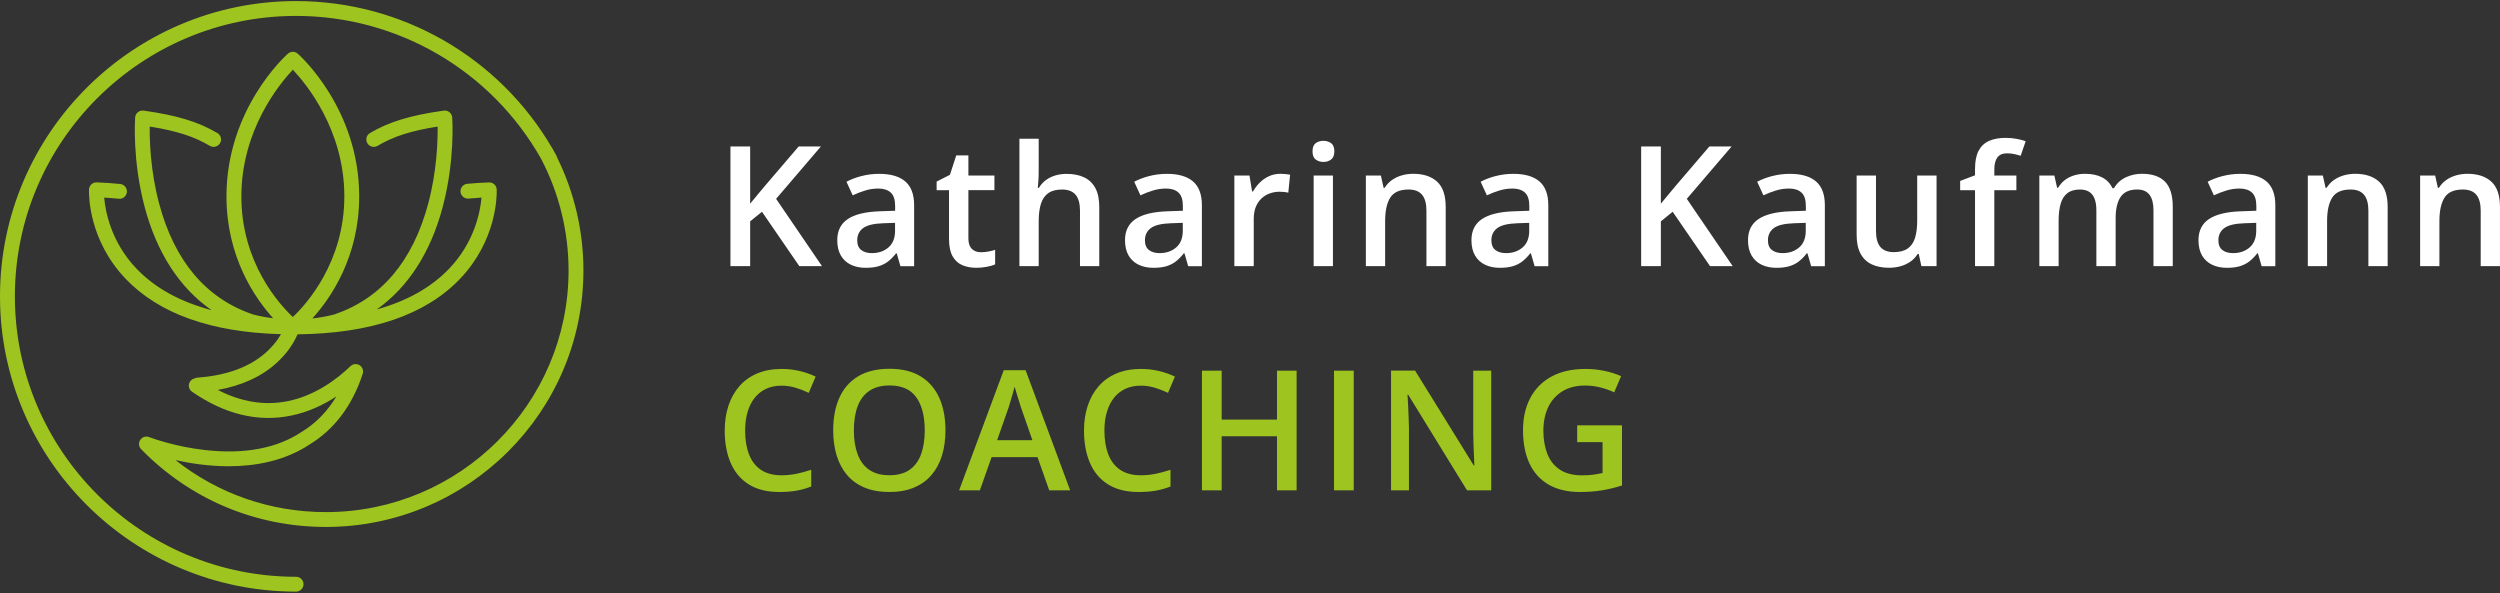 <svg width="889" height="211" viewBox="0 0 889 211" fill="none" xmlns="http://www.w3.org/2000/svg">
<rect x="0" y="0" width="889" height="211" fill="#333333" stroke="none"/>
<g clip-path="url(#clip0_87_38)">
<path d="M560.853 157.216H569.87V168.19C568.919 168.406 567.875 168.6 566.744 168.772C565.614 168.945 564.245 169.031 562.632 169.031C559.399 169.031 556.77 168.37 554.739 167.034C552.709 165.705 551.211 163.845 550.26 161.46C549.31 159.076 548.827 156.296 548.827 153.136C548.827 149.976 549.418 147.045 550.606 144.654C551.794 142.255 553.494 140.402 555.697 139.08C557.908 137.758 560.537 137.098 563.59 137.098C565.513 137.098 567.378 137.327 569.164 137.794C570.957 138.261 572.57 138.836 574.01 139.511L576.466 133.751C574.659 132.953 572.664 132.329 570.496 131.876C568.329 131.424 566.082 131.194 563.77 131.194C559.06 131.194 555.056 132.091 551.744 133.887C548.438 135.683 545.918 138.218 544.182 141.486C542.447 144.754 541.582 148.611 541.582 153.057C541.582 157.503 542.36 161.618 543.916 164.886C545.471 168.154 547.754 170.647 550.757 172.371C553.76 174.087 557.433 174.949 561.775 174.949C564.749 174.949 567.436 174.748 569.834 174.339C572.225 173.929 574.543 173.362 576.783 172.622V151.254H560.846V157.223L560.853 157.216ZM530.276 131.804H523.881V154.185C523.903 155.463 523.932 156.792 523.982 158.157C524.033 159.521 524.083 160.85 524.141 162.128C524.198 163.407 524.249 164.542 524.285 165.533H524.083L503.213 131.797H494.658V174.353H501.024V152.116C500.988 150.716 500.945 149.344 500.894 147.979C500.844 146.622 500.786 145.3 500.722 144.022C500.65 142.743 500.578 141.529 500.506 140.38H500.765L521.663 174.353H530.276V131.797V131.804ZM481.386 131.804H474.379V174.36H481.386V131.804ZM461.078 131.804H454.1V149.207H434.425V131.804H427.418V174.36H434.425V155.147H454.1V174.36H461.078V131.804ZM410.711 137.888C412.324 138.39 413.873 138.994 415.349 139.691L417.797 133.93C416.026 133.054 414.103 132.386 412.036 131.905C409.962 131.431 407.859 131.194 405.721 131.194C402.473 131.194 399.585 131.725 397.065 132.781C394.544 133.837 392.427 135.345 390.72 137.292C389.006 139.245 387.703 141.558 386.81 144.237C385.917 146.916 385.47 149.868 385.47 153.086C385.47 157.489 386.176 161.331 387.587 164.614C388.999 167.896 391.138 170.439 394.011 172.241C396.877 174.044 400.492 174.949 404.856 174.949C407.175 174.949 409.213 174.791 410.985 174.482C412.756 174.173 414.506 173.678 416.235 172.995V167.056C414.406 167.659 412.634 168.133 410.92 168.485C409.206 168.837 407.449 169.009 405.634 169.009C402.718 169.009 400.305 168.377 398.397 167.106C396.488 165.835 395.07 164.01 394.134 161.633C393.197 159.255 392.729 156.418 392.729 153.122C392.729 150.658 393.017 148.439 393.608 146.471C394.191 144.503 395.041 142.822 396.15 141.436C397.259 140.05 398.613 138.987 400.219 138.247C401.825 137.507 403.647 137.141 405.692 137.141C407.42 137.141 409.098 137.392 410.711 137.895M354.576 156.548L358.659 144.905C358.796 144.438 358.998 143.777 359.257 142.923C359.516 142.068 359.79 141.156 360.078 140.172C360.359 139.195 360.597 138.304 360.791 137.507C360.985 138.168 361.23 138.979 361.518 139.935C361.814 140.897 362.102 141.838 362.397 142.757C362.692 143.677 362.915 144.395 363.067 144.898L367.121 156.54H354.569L354.576 156.548ZM380.552 174.36L364.701 131.632H356.938L341.059 174.36H348.441L352.617 162.545H368.929L373.105 174.36H380.544H380.552ZM304.973 144.481C305.866 142.104 307.256 140.272 309.128 138.994C311.008 137.715 313.406 137.069 316.322 137.069C320.679 137.069 323.855 138.484 325.85 141.307C327.845 144.129 328.838 148.036 328.838 153.021C328.838 156.303 328.399 159.141 327.528 161.532C326.649 163.931 325.288 165.77 323.444 167.063C321.594 168.356 319.203 168.995 316.265 168.995C313.326 168.995 310.957 168.348 309.099 167.063C307.241 165.77 305.866 163.931 304.973 161.532C304.08 159.133 303.633 156.296 303.633 153.021C303.633 149.746 304.08 146.859 304.973 144.474M334.002 141.457C332.533 138.189 330.329 135.647 327.391 133.844C324.453 132.041 320.766 131.136 316.329 131.136C311.893 131.136 308.048 132.041 305.081 133.858C302.114 135.676 299.903 138.218 298.456 141.486C297.008 144.754 296.281 148.582 296.281 152.971C296.281 156.253 296.691 159.241 297.505 161.935C298.326 164.628 299.55 166.948 301.199 168.894C302.841 170.834 304.915 172.327 307.414 173.376C309.913 174.425 312.866 174.949 316.272 174.949C319.678 174.949 322.537 174.425 325.029 173.376C327.52 172.327 329.594 170.841 331.244 168.909C332.9 166.977 334.139 164.671 334.967 161.978C335.795 159.291 336.205 156.303 336.205 153.028C336.205 148.582 335.471 144.725 334.002 141.457ZM282.951 137.888C284.564 138.39 286.112 138.994 287.589 139.691L290.037 133.93C288.266 133.054 286.343 132.386 284.276 131.905C282.202 131.431 280.099 131.194 277.96 131.194C274.713 131.194 271.825 131.725 269.304 132.781C266.784 133.837 264.667 135.345 262.96 137.292C261.246 139.245 259.942 141.558 259.049 144.237C258.156 146.916 257.71 149.868 257.71 153.086C257.71 157.489 258.416 161.331 259.827 164.614C261.239 167.896 263.377 170.439 266.251 172.241C269.124 174.044 272.732 174.949 277.096 174.949C279.408 174.949 281.453 174.791 283.225 174.482C284.996 174.173 286.746 173.678 288.474 172.995V167.056C286.645 167.659 284.874 168.133 283.16 168.485C281.446 168.837 279.689 169.009 277.874 169.009C274.957 169.009 272.545 168.377 270.637 167.106C268.728 165.835 267.309 164.01 266.373 161.633C265.437 159.255 264.969 156.418 264.969 153.122C264.969 150.658 265.257 148.439 265.848 146.471C266.431 144.503 267.281 142.822 268.39 141.436C269.499 140.05 270.853 138.987 272.458 138.247C274.064 137.507 275.886 137.141 277.932 137.141C279.66 137.141 281.338 137.392 282.951 137.895" fill="#9EC41F"/>
<path d="M873.402 62.357C872.105 62.724 870.939 63.277 869.902 64.002C868.857 64.727 867.986 65.654 867.288 66.782H866.906L865.941 62.415H860.597V94.635H867.453V78.625C867.453 74.977 868.058 72.19 869.275 70.272C870.492 68.347 872.667 67.392 875.8 67.392C877.96 67.392 879.552 68.017 880.589 69.267C881.618 70.516 882.137 72.398 882.137 74.898V94.635H888.993V73.619C888.993 69.482 887.977 66.48 885.939 64.612C883.908 62.738 881.071 61.804 877.434 61.804C876.037 61.804 874.683 61.991 873.394 62.357M833.463 62.357C832.166 62.724 831 63.277 829.963 64.002C828.918 64.727 828.047 65.654 827.349 66.782H826.967L826.002 62.415H820.658V94.635H827.514V78.625C827.514 74.977 828.119 72.19 829.336 70.272C830.553 68.347 832.728 67.392 835.861 67.392C838.021 67.392 839.613 68.017 840.65 69.267C841.687 70.516 842.198 72.398 842.198 74.898V94.635H849.054V73.619C849.054 69.482 848.038 66.48 846.007 64.612C843.977 62.738 841.139 61.804 837.502 61.804C836.105 61.804 834.752 61.991 833.463 62.357ZM802.316 82.03C802.316 84.651 801.531 86.634 799.969 87.984C798.406 89.334 796.433 90.01 794.056 90.01C792.501 90.01 791.241 89.643 790.29 88.918C789.339 88.192 788.857 87.029 788.857 85.442C788.857 83.617 789.548 82.181 790.931 81.132C792.314 80.084 794.719 79.502 798.14 79.387L802.316 79.243V82.037V82.03ZM790.427 62.587C788.41 63.111 786.617 63.786 785.04 64.627L787.258 69.461C788.699 68.778 790.175 68.211 791.694 67.744C793.214 67.277 794.777 67.047 796.397 67.047C798.284 67.047 799.745 67.521 800.79 68.477C801.834 69.425 802.352 71.019 802.352 73.253V74.941L796.75 75.142C791.73 75.314 787.978 76.241 785.501 77.907C783.017 79.573 781.778 82.073 781.778 85.391C781.778 87.625 782.217 89.464 783.089 90.922C783.967 92.38 785.163 93.457 786.675 94.168C788.194 94.879 789.916 95.231 791.838 95.231C793.761 95.231 795.216 95.044 796.49 94.664C797.765 94.283 798.889 93.716 799.861 92.962C800.833 92.207 801.776 91.245 802.691 90.081H802.921L804.232 94.649H809.107V72.966C809.107 69.145 808.063 66.329 805.968 64.526C803.879 62.724 800.79 61.819 796.699 61.819C794.517 61.819 792.422 62.077 790.412 62.601M755.961 63.054C754.153 63.887 752.742 65.18 751.726 66.925H751.201C750.38 65.201 749.148 63.916 747.492 63.068C745.836 62.221 743.805 61.804 741.392 61.804C740.089 61.804 738.836 61.984 737.626 62.343C736.416 62.702 735.322 63.248 734.342 63.973C733.363 64.699 732.535 65.625 731.879 66.753H731.498L730.533 62.415H725.189V94.635H732.045V78.539C732.045 76.133 732.29 74.1 732.772 72.441C733.262 70.782 734.061 69.525 735.178 68.671C736.294 67.816 737.799 67.392 739.686 67.392C740.989 67.392 742.069 67.672 742.926 68.218C743.783 68.771 744.417 69.597 744.842 70.696C745.26 71.795 745.468 73.152 745.468 74.783V94.635H752.324V77.548C752.324 74.251 752.922 71.73 754.117 69.992C755.313 68.254 757.272 67.385 760.001 67.385C761.945 67.385 763.393 68.01 764.351 69.245C765.301 70.488 765.776 72.334 765.776 74.776V94.628H772.632V73.555C772.632 69.439 771.71 66.451 769.874 64.591C768.038 62.731 765.308 61.797 761.686 61.797C759.662 61.797 757.747 62.214 755.939 63.047M717.03 62.415H709.181V60.231C709.181 58.371 709.548 56.949 710.275 55.979C711.002 55.01 712.148 54.521 713.703 54.521C714.639 54.521 715.511 54.614 716.332 54.801C717.153 54.988 717.887 55.182 718.55 55.397L720.328 50.219C719.493 49.91 718.463 49.63 717.232 49.393C716.007 49.149 714.654 49.027 713.177 49.027C710.916 49.027 708.979 49.379 707.351 50.09C705.724 50.801 704.485 51.957 703.614 53.566C702.75 55.175 702.318 57.351 702.318 60.088V62.328L697.032 64.34V67.629H702.318V94.642H709.173V67.629H717.023V62.422L717.03 62.415ZM681.758 62.415V78.453C681.758 80.881 681.498 82.928 680.987 84.594C680.469 86.26 679.604 87.525 678.373 88.379C677.149 89.234 675.492 89.658 673.411 89.658C671.33 89.658 669.659 89.04 668.637 87.797C667.614 86.555 667.103 84.68 667.103 82.181V62.415H660.218V83.459C660.218 86.196 660.672 88.429 661.586 90.153C662.501 91.877 663.819 93.156 665.54 93.981C667.261 94.807 669.335 95.217 671.769 95.217C673.188 95.217 674.542 95.037 675.824 94.678C677.105 94.319 678.272 93.773 679.323 93.048C680.375 92.322 681.239 91.403 681.923 90.297H682.305L683.241 94.635H688.642V62.415H681.758ZM642.135 82.03C642.135 84.651 641.35 86.634 639.788 87.984C638.218 89.334 636.252 90.01 633.875 90.01C632.32 90.01 631.067 89.643 630.109 88.918C629.158 88.192 628.676 87.029 628.676 85.442C628.676 83.617 629.367 82.181 630.75 81.132C632.133 80.084 634.538 79.502 637.959 79.387L642.128 79.243V82.037L642.135 82.03ZM630.239 62.587C628.222 63.111 626.429 63.786 624.852 64.627L627.07 69.461C628.51 68.778 629.987 68.211 631.506 67.744C633.026 67.277 634.588 67.047 636.209 67.047C638.095 67.047 639.557 67.521 640.601 68.477C641.646 69.425 642.164 71.019 642.164 73.253V74.941L636.561 75.142C631.542 75.314 627.79 76.241 625.313 77.907C622.836 79.573 621.59 82.073 621.59 85.391C621.59 87.625 622.029 89.464 622.9 90.922C623.772 92.38 624.974 93.457 626.487 94.168C628.006 94.879 629.727 95.231 631.65 95.231C633.573 95.231 635.028 95.044 636.302 94.664C637.577 94.283 638.7 93.716 639.673 92.962C640.645 92.207 641.588 91.245 642.503 90.081H642.733L644.044 94.649H648.919V72.966C648.919 69.145 647.875 66.329 645.779 64.526C643.691 62.724 640.601 61.819 636.511 61.819C634.329 61.819 632.233 62.077 630.224 62.601M599.827 70.71L615.764 52.079H607.857L595.83 66.135L593.202 69.281C592.323 70.33 591.459 71.378 590.602 72.427V52.079H583.595V94.635H590.602V78.712L594.808 75.307L608.087 94.635H616.146L599.834 70.71H599.827ZM543.793 82.03C543.793 84.651 543.008 86.634 541.445 87.984C539.883 89.334 537.909 90.01 535.533 90.01C533.977 90.01 532.724 89.643 531.767 88.918C530.816 88.192 530.333 87.029 530.333 85.442C530.333 83.617 531.025 82.181 532.407 81.132C533.79 80.084 536.188 79.502 539.616 79.387L543.786 79.243V82.037L543.793 82.03ZM531.903 62.587C529.887 63.111 528.094 63.786 526.517 64.627L528.735 69.461C530.175 68.778 531.651 68.211 533.171 67.744C534.69 67.277 536.253 67.047 537.866 67.047C539.753 67.047 541.215 67.521 542.259 68.477C543.303 69.425 543.822 71.019 543.822 73.253V74.941L538.219 75.142C533.2 75.314 529.448 76.241 526.97 77.907C524.486 79.573 523.247 82.073 523.247 85.391C523.247 87.625 523.687 89.464 524.558 90.922C525.429 92.38 526.632 93.457 528.144 94.168C529.664 94.879 531.385 95.231 533.308 95.231C535.23 95.231 536.685 95.044 537.96 94.664C539.234 94.283 540.358 93.716 541.33 92.962C542.302 92.207 543.246 91.245 544.16 90.081H544.391L545.701 94.649H550.577V72.966C550.577 69.145 549.532 66.329 547.437 64.526C545.348 62.724 542.259 61.819 538.169 61.819C535.987 61.819 533.891 62.077 531.882 62.601M498.503 62.357C497.207 62.724 496.04 63.277 495.003 64.002C493.959 64.727 493.095 65.654 492.389 66.782H492.008L491.043 62.415H485.699V94.635H492.555V78.625C492.555 74.977 493.16 72.19 494.377 70.272C495.594 68.347 497.769 67.392 500.901 67.392C503.062 67.392 504.653 68.017 505.69 69.267C506.727 70.516 507.239 72.398 507.239 74.898V94.635H514.094V73.619C514.094 69.482 513.079 66.48 511.048 64.612C509.017 62.738 506.18 61.804 502.543 61.804C501.139 61.804 499.792 61.991 498.503 62.357ZM467.854 50.916C467.105 51.476 466.731 52.453 466.731 53.825C466.731 55.196 467.105 56.152 467.854 56.719C468.603 57.286 469.525 57.581 470.612 57.581C471.7 57.581 472.571 57.294 473.341 56.719C474.112 56.144 474.494 55.182 474.494 53.825C474.494 52.467 474.112 51.476 473.341 50.916C472.571 50.355 471.664 50.075 470.612 50.075C469.561 50.075 468.603 50.355 467.854 50.916ZM467.134 94.635H473.99V62.415H467.134V94.635ZM451.248 62.659C450.009 63.233 448.914 63.995 447.964 64.943C447.013 65.891 446.214 66.94 445.573 68.089H445.249L444.313 62.415H438.94V94.635H445.832V77.785C445.832 76.198 446.077 74.797 446.559 73.591C447.049 72.384 447.719 71.385 448.576 70.581C449.433 69.777 450.412 69.173 451.521 68.778C452.63 68.383 453.797 68.182 455.021 68.182C455.489 68.182 456.015 68.211 456.613 68.268C457.203 68.326 457.707 68.412 458.118 68.527L458.759 62.12C458.29 62.027 457.736 61.948 457.095 61.89C456.454 61.833 455.856 61.804 455.316 61.804C453.84 61.804 452.479 62.092 451.248 62.659ZM420.598 82.03C420.598 84.651 419.813 86.634 418.251 87.984C416.688 89.334 414.715 90.01 412.338 90.01C410.783 90.01 409.53 89.643 408.572 88.918C407.621 88.192 407.139 87.029 407.139 85.442C407.139 83.617 407.83 82.181 409.213 81.132C410.596 80.084 412.994 79.502 416.421 79.387L420.598 79.243V82.037V82.03ZM408.709 62.587C406.692 63.111 404.899 63.786 403.322 64.627L405.54 69.461C406.98 68.778 408.457 68.211 409.976 67.744C411.496 67.277 413.058 67.047 414.672 67.047C416.558 67.047 418.02 67.521 419.064 68.477C420.109 69.425 420.627 71.019 420.627 73.253V74.941L415.024 75.142C410.005 75.314 406.253 76.241 403.776 77.907C401.299 79.573 400.053 82.073 400.053 85.391C400.053 87.625 400.492 89.464 401.363 90.922C402.235 92.38 403.437 93.457 404.95 94.168C406.469 94.879 408.19 95.231 410.113 95.231C412.036 95.231 413.491 95.044 414.765 94.664C416.04 94.283 417.163 93.716 418.135 92.962C419.108 92.207 420.051 91.245 420.966 90.081H421.203L422.514 94.649H427.389V72.966C427.389 69.145 426.345 66.329 424.249 64.526C422.154 62.724 419.072 61.819 414.981 61.819C412.799 61.819 410.704 62.077 408.694 62.601M362.505 49.343V94.635H369.36V78.625C369.36 76.219 369.62 74.18 370.145 72.499C370.671 70.818 371.542 69.547 372.759 68.685C373.976 67.823 375.625 67.392 377.707 67.392C379.788 67.392 381.459 68.017 382.496 69.267C383.525 70.516 384.044 72.398 384.044 74.898V94.635H390.9V73.619C390.9 70.861 390.439 68.62 389.517 66.897C388.595 65.173 387.263 63.894 385.535 63.068C383.806 62.242 381.703 61.833 379.233 61.833C377.829 61.833 376.511 62.02 375.28 62.386C374.041 62.752 372.932 63.305 371.938 64.031C370.945 64.756 370.109 65.683 369.425 66.81H369.043C369.123 66.193 369.195 65.316 369.259 64.189C369.331 63.061 369.36 61.905 369.36 60.727V49.343H362.505ZM345.588 88.494C344.775 87.697 344.364 86.483 344.364 84.853V67.622H353.618V62.415H344.364V55.254H340.043L337.796 62.156L333.065 64.569V67.629H337.472V84.946C337.472 87.582 337.897 89.65 338.754 91.144C339.611 92.638 340.771 93.694 342.225 94.305C343.687 94.915 345.329 95.224 347.158 95.224C348.462 95.224 349.715 95.109 350.925 94.872C352.127 94.642 353.114 94.355 353.87 94.025V88.846C353.15 89.076 352.351 89.277 351.479 89.442C350.601 89.607 349.715 89.694 348.822 89.694C347.482 89.694 346.402 89.299 345.581 88.501M318.288 82.03C318.288 84.651 317.503 86.634 315.94 87.984C314.37 89.334 312.404 90.01 310.028 90.01C308.472 90.01 307.219 89.643 306.261 88.918C305.311 88.192 304.828 87.029 304.828 85.442C304.828 83.617 305.52 82.181 306.902 81.132C308.285 80.084 310.69 79.502 314.111 79.387L318.281 79.243V82.037L318.288 82.03ZM306.391 62.587C304.375 63.111 302.582 63.786 301.004 64.627L303.222 69.461C304.663 68.778 306.139 68.211 307.659 67.744C309.178 67.277 310.741 67.047 312.354 67.047C314.241 67.047 315.703 67.521 316.747 68.477C317.791 69.425 318.309 71.019 318.309 73.253V74.941L312.707 75.142C307.687 75.314 303.935 76.241 301.458 77.907C298.974 79.573 297.735 82.073 297.735 85.391C297.735 87.625 298.174 89.464 299.046 90.922C299.917 92.38 301.12 93.457 302.632 94.168C304.151 94.879 305.873 95.231 307.795 95.231C309.718 95.231 311.173 95.044 312.447 94.664C313.722 94.283 314.846 93.716 315.818 92.962C316.79 92.207 317.733 91.245 318.648 90.081H318.878L320.189 94.649H325.064V72.966C325.064 69.145 324.02 66.329 321.925 64.526C319.836 62.724 316.747 61.819 312.656 61.819C310.474 61.819 308.379 62.077 306.369 62.601M275.98 70.71L291.916 52.079H284.009L271.983 66.135L269.354 69.281C268.476 70.33 267.612 71.378 266.755 72.427V52.079H259.748V94.635H266.755V78.712L270.96 75.307L284.24 94.635H292.298L275.987 70.71H275.98Z" fill="white"/>
<path d="M85.834 69.813C85.834 46.333 99.25 29.972 104.14 24.786C109.037 29.979 122.446 46.34 122.446 69.813C122.446 93.285 108.893 108.246 104.132 112.728C99.372 108.26 85.826 93.472 85.826 69.813M207.473 96.186C207.473 82.267 204.254 68.469 198.14 56.051C198.089 55.843 198.017 55.642 197.909 55.441C197.636 54.945 197.355 54.464 197.081 53.968C196.923 53.666 196.771 53.358 196.606 53.049C196.534 52.912 196.447 52.79 196.354 52.675C177.508 20.34 142.912 0.38 105.277 0.38C47.227 0.38 0 47.482 0 105.38C0 163.278 47.227 210.38 105.277 210.38C106.739 210.38 107.928 209.195 107.928 207.737C107.928 206.279 106.739 205.101 105.277 205.101C50.143 205.101 5.293 160.369 5.293 105.38C5.293 50.391 50.143 5.659 105.277 5.659C141.457 5.659 174.685 25.095 192.422 56.482C198.802 68.656 202.18 82.36 202.18 96.186C202.18 143.562 163.472 182.103 115.885 182.103C96.189 182.103 77.588 175.588 62.422 163.615C67.665 164.779 74.247 165.799 81.304 165.799C90.853 165.799 101.223 163.931 110.146 158.02C118.967 152.612 125.305 144.172 128.977 132.925C129.352 131.768 128.891 130.511 127.861 129.872C126.831 129.233 125.492 129.369 124.62 130.21C119.839 134.814 112.076 140.71 102.231 142.664C94.065 144.294 85.754 142.944 77.451 138.656C86.23 137.069 93.417 133.736 98.818 128.63C99.394 128.084 99.833 127.631 100.244 127.186C100.625 126.776 101.021 126.36 101.36 125.95C103.664 123.25 105.04 120.686 105.818 118.883C131.901 118.61 151.316 111.988 163.558 99.182C176.543 85.6 176.687 69.892 176.629 67.629C176.629 67.557 176.629 67.486 176.629 67.421C176.586 65.963 175.362 64.828 173.9 64.864C170.962 64.957 169.104 65.108 166.54 65.331L166.173 65.359C164.718 65.482 163.638 66.76 163.76 68.211C163.883 69.662 165.164 70.739 166.619 70.617L166.986 70.588C168.578 70.452 169.838 70.344 171.221 70.265C170.796 75.185 168.794 86.102 159.641 95.619C153.275 102.241 144.698 107.054 133.989 110.027C145.173 102.119 153.174 89.722 157.466 73.447C161.83 56.906 160.851 42.376 160.808 41.765C160.757 41.033 160.404 40.357 159.828 39.898C159.259 39.438 158.525 39.237 157.797 39.337C145.908 41.011 138.303 43.324 131.555 47.317C130.302 48.064 129.885 49.68 130.634 50.937C131.383 52.187 133.003 52.603 134.263 51.856C139.895 48.524 146.037 46.527 155.623 45.005C155.68 49.953 155.378 60.698 152.317 72.233C146.851 92.825 135.61 106.134 118.903 111.815C118.874 111.815 118.838 111.83 118.809 111.837C116.324 112.476 113.71 112.957 111.06 113.252C117.57 106.077 127.731 91.417 127.731 69.82C127.731 38.806 106.783 19.88 105.89 19.09C104.889 18.2 103.376 18.2 102.375 19.09C101.482 19.88 80.533 38.806 80.533 69.82C80.533 91.346 90.615 105.969 97.133 113.173C94.713 112.871 92.329 112.426 90.054 111.837C90.025 111.83 89.989 111.823 89.96 111.815C73.253 106.141 62.011 92.825 56.545 72.233C53.485 60.698 53.175 49.953 53.24 45.005C62.825 46.534 68.975 48.524 74.599 51.856C75.853 52.603 77.48 52.187 78.229 50.937C78.978 49.687 78.56 48.064 77.307 47.317C70.559 43.324 62.955 41.011 51.065 39.337C50.338 39.237 49.603 39.438 49.034 39.898C48.465 40.357 48.113 41.033 48.055 41.765C48.012 42.376 47.032 56.906 51.397 73.447C55.739 89.902 63.877 102.399 75.255 110.293C64.093 107.348 55.184 102.442 48.624 95.619C39.478 86.102 37.476 75.185 37.051 70.265C38.758 70.366 40.278 70.495 42.229 70.682C43.684 70.825 44.973 69.755 45.117 68.304C45.254 66.853 44.188 65.568 42.733 65.424C39.68 65.137 37.649 64.979 34.437 64.857C34.437 64.857 34.437 64.857 34.423 64.857C34.38 64.857 34.329 64.85 34.286 64.857C32.867 64.857 31.701 65.977 31.643 67.399C31.643 67.478 31.643 67.55 31.643 67.629C31.593 69.913 31.737 85.607 44.714 99.182C56.553 111.564 75.111 118.172 99.92 118.833C99.286 119.946 98.429 121.224 97.291 122.553C97.032 122.869 96.715 123.207 96.376 123.566C96.362 123.58 96.312 123.638 96.297 123.652C95.988 123.997 95.635 124.356 95.167 124.801C89.334 130.31 80.951 133.499 70.25 134.275C69.904 134.304 69.573 134.397 69.278 134.541C68.622 134.67 68.017 135.036 67.614 135.625C66.779 136.825 67.081 138.469 68.284 139.295C79.842 147.29 91.609 150.17 103.261 147.843C109.555 146.6 115.057 143.957 119.601 140.976C116.44 146.277 112.335 150.493 107.33 153.545C107.301 153.56 107.272 153.581 107.243 153.596C98.436 159.449 86.871 161.611 72.871 160.031C62.76 158.889 54.875 156.117 53.168 155.485C52.203 155.054 51.036 155.212 50.237 155.995C49.193 157.015 49.164 158.681 50.187 159.729C67.585 177.563 90.918 187.382 115.878 187.382C166.381 187.382 207.466 146.471 207.466 96.186" fill="#9EC41F"/>
</g>
<defs>
<clipPath id="clip0_87_38">
<rect width="889" height="210" fill="white" transform="translate(0 0.38)"/>
</clipPath>
</defs>
</svg>
